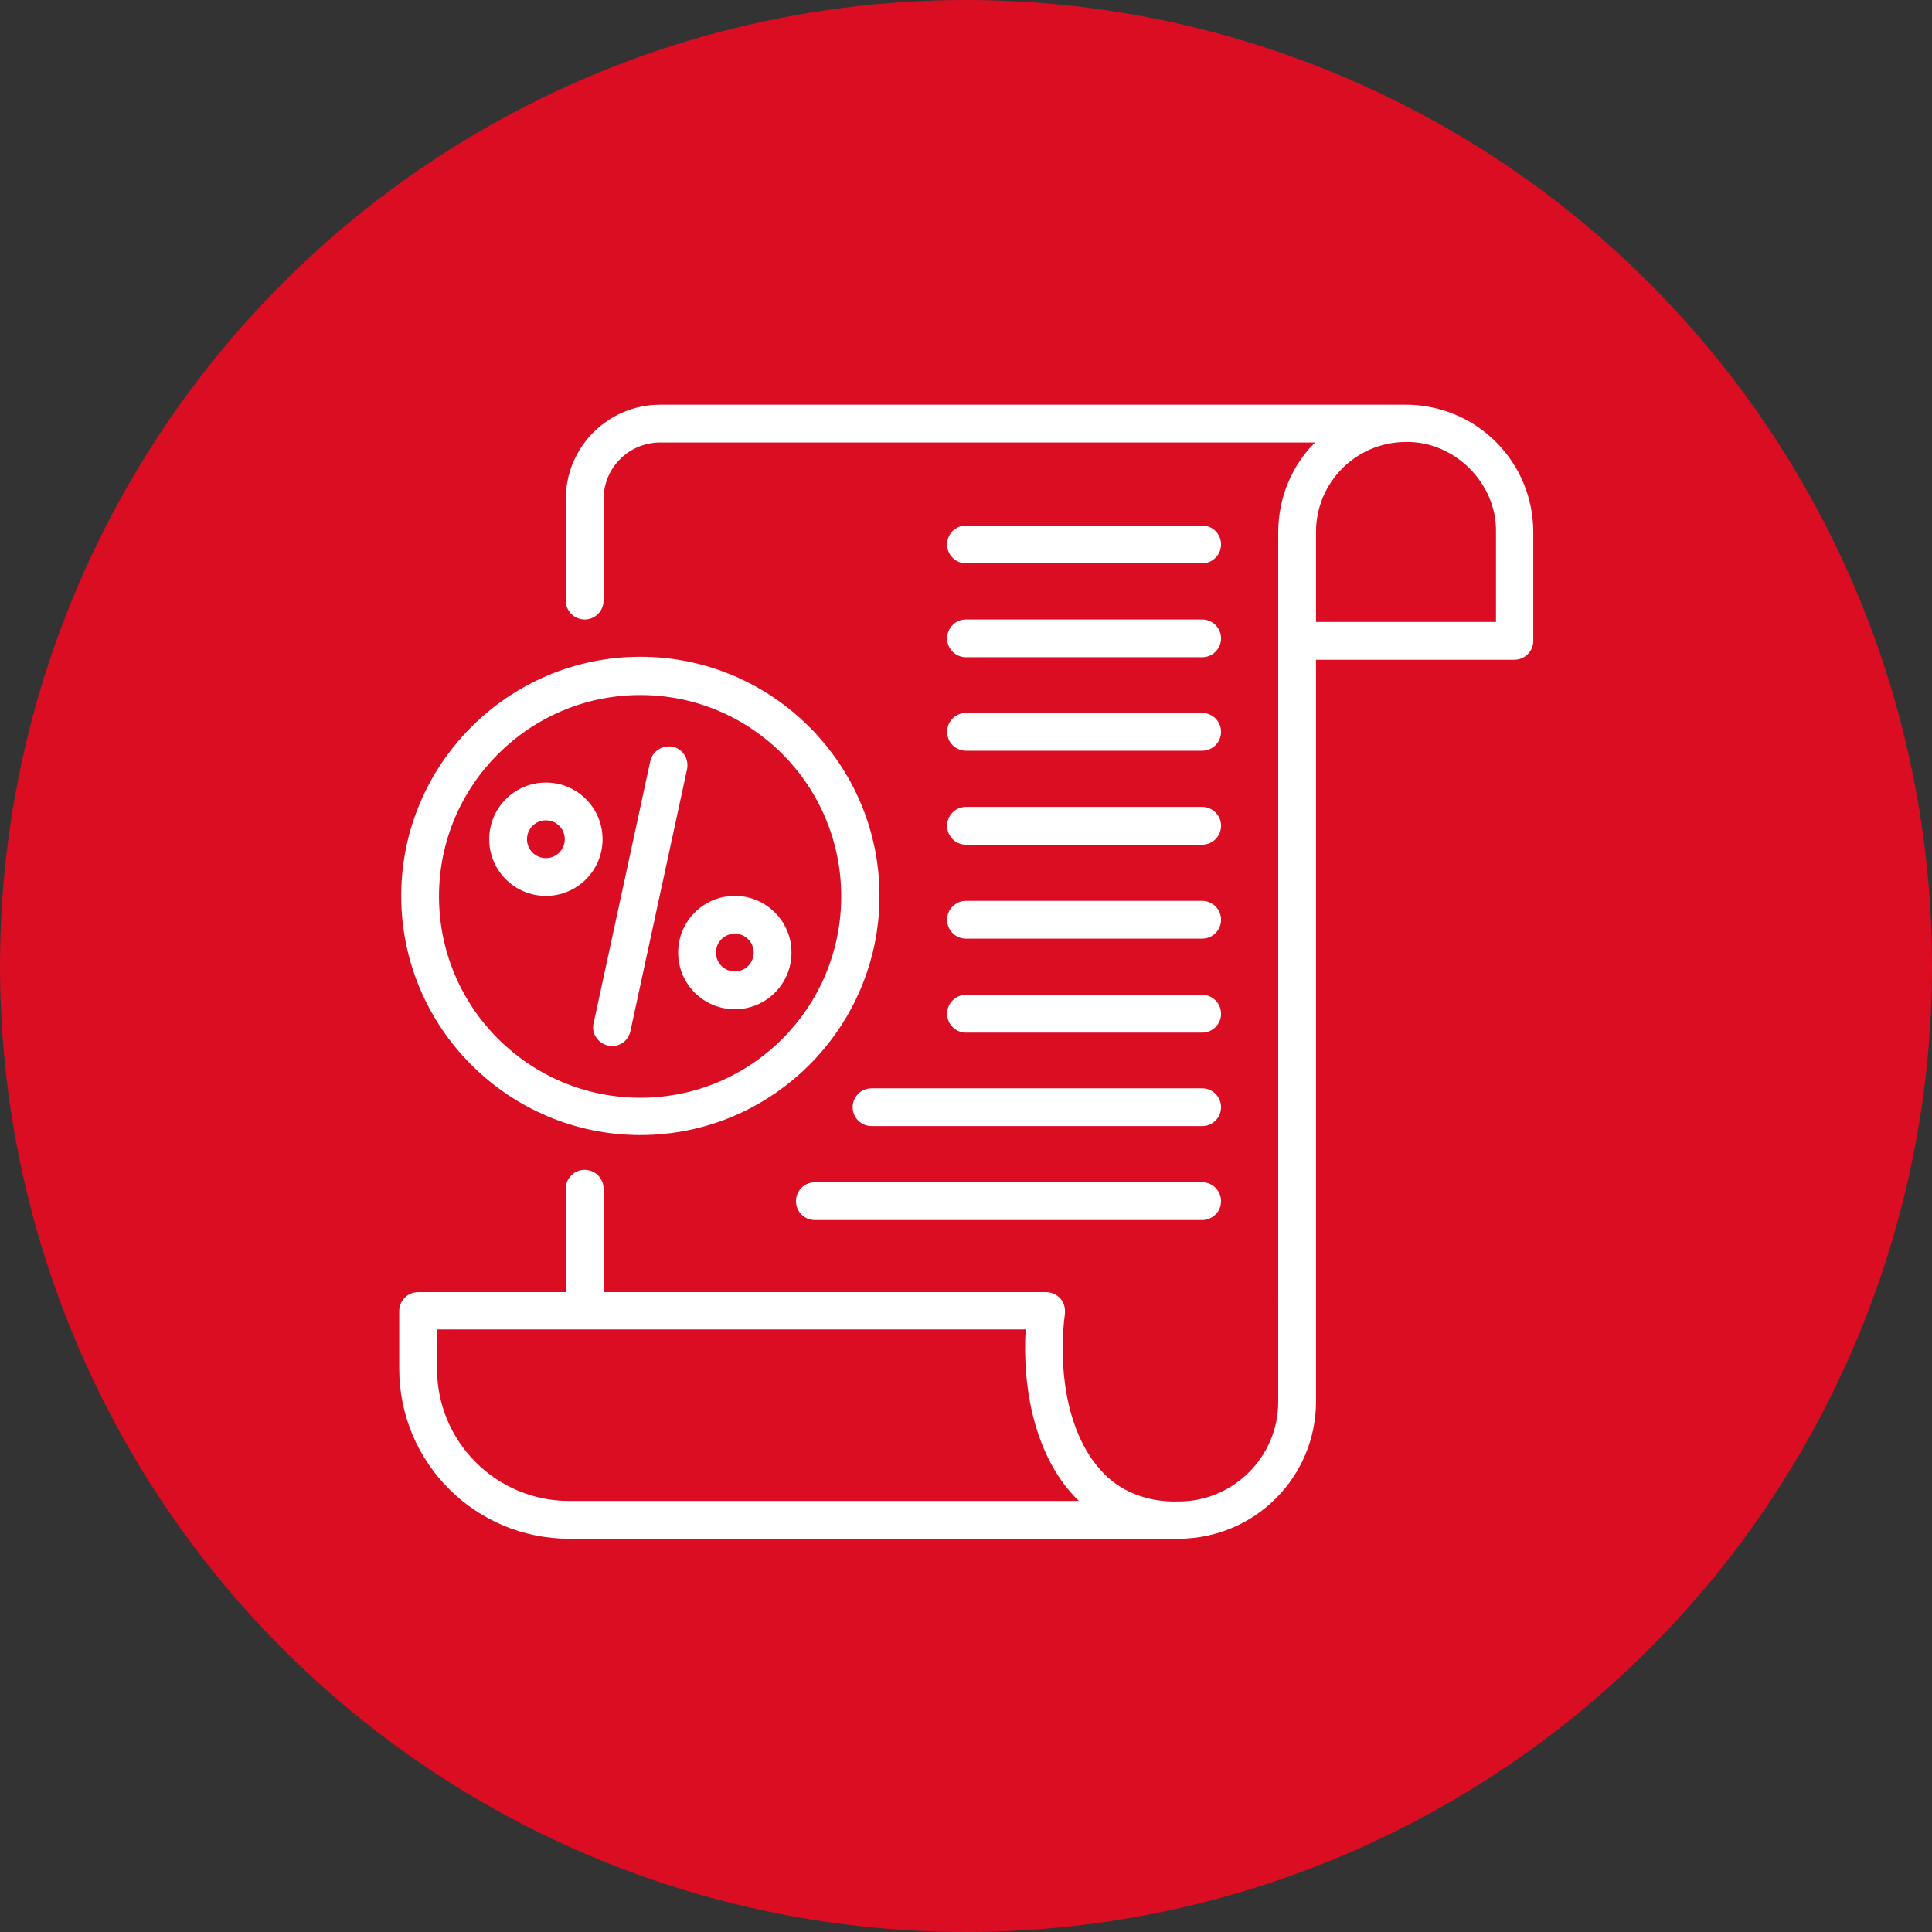 <?xml version="1.0" encoding="utf-8"?>
<!-- Generator: Adobe Illustrator 28.2.0, SVG Export Plug-In . SVG Version: 6.00 Build 0)  -->
<svg version="1.1" id="Livello_2_00000095297525568432046810000012045737340370324106_"
	 xmlns="http://www.w3.org/2000/svg" xmlns:xlink="http://www.w3.org/1999/xlink" x="0px" y="0px" viewBox="0 0 388.6 388.6"
	 style="enable-background:new 0 0 388.6 388.6;" xml:space="preserve">
<rect x="0" y="0" width="388.6" height="388.6" fill="#333333" stroke="none"/>
<style type="text/css">
	.st0{fill:#DB0D22;}
	.st1{fill:#FFFFFF;}
</style>
<g id="Layer_1">
	<circle class="st0" cx="194.3" cy="194.3" r="194.3"/>
	<g>
		<path class="st1" d="M300.9,88.9c-4.8-4.8-11.3-7.5-18.1-7.5h-150c-10.5,0-19,8.5-19,19v20.4c0,2.1,1.7,3.8,3.8,3.8
			s3.8-1.7,3.8-3.8v-20.4c0-6.3,5.1-11.4,11.4-11.4h131.7c-4.6,4.6-7.4,11-7.4,18.1V282c0,11-9,20-20,20c-6.3,0.2-12-2-15.8-6.4
			c-7.2-8.1-8.4-21.5-7.1-31.4c0.1-1.1-0.2-2.2-0.9-3s-1.8-1.3-2.9-1.3h-89v-20.8c0-2.1-1.7-3.8-3.8-3.8s-3.8,1.7-3.8,3.8v20.8H84.1
			c-2.1,0-3.8,1.7-3.8,3.8v11.6c0,18.9,15.3,34.2,34.2,34.2h122.7c15.2-0.1,27.5-12.4,27.5-27.6V132.7h39.9c2.1,0,3.8-1.7,3.8-3.8
			V107C308.4,100.2,305.7,93.7,300.9,88.9L300.9,88.9L300.9,88.9z M114.5,301.9c-14.7,0-26.6-11.9-26.6-26.6v-7.9h118.4
			c-0.7,11.5,1.7,25.8,10.7,34.5H114.5z M300.8,125.1h-36.1V107c0-10,8.1-18.1,18.1-18.1c9.7-0.2,18.3,8.3,18.1,18.1v18.1H300.8z"/>
		<path class="st1" d="M128.8,228.3c26.5,0,48.1-21.6,48.1-48.1s-21.6-48.1-48.1-48.1s-48.1,21.6-48.1,48.1S102.3,228.3,128.8,228.3
			L128.8,228.3z M128.8,139.8c22.3,0,40.4,18.1,40.4,40.5s-18.1,40.5-40.4,40.5s-40.5-18.1-40.5-40.5S106.5,139.8,128.8,139.8
			L128.8,139.8z"/>
		<path class="st1" d="M194.3,113.3h47.5c2.1,0,3.8-1.7,3.8-3.8s-1.7-3.8-3.8-3.8h-47.5c-2.1,0-3.8,1.7-3.8,3.8
			S192.2,113.3,194.3,113.3z"/>
		<path class="st1" d="M194.3,132.2h47.5c2.1,0,3.8-1.7,3.8-3.8s-1.7-3.8-3.8-3.8h-47.5c-2.1,0-3.8,1.7-3.8,3.8
			S192.2,132.2,194.3,132.2z"/>
		<path class="st1" d="M194.3,151h47.5c2.1,0,3.8-1.7,3.8-3.8s-1.7-3.8-3.8-3.8h-47.5c-2.1,0-3.8,1.7-3.8,3.8S192.2,151,194.3,151z"
			/>
		<path class="st1" d="M194.3,169.9h47.5c2.1,0,3.8-1.7,3.8-3.8s-1.7-3.8-3.8-3.8h-47.5c-2.1,0-3.8,1.7-3.8,3.8
			S192.2,169.9,194.3,169.9z"/>
		<path class="st1" d="M194.3,188.8h47.5c2.1,0,3.8-1.7,3.8-3.8s-1.7-3.8-3.8-3.8h-47.5c-2.1,0-3.8,1.7-3.8,3.8
			S192.2,188.8,194.3,188.8z"/>
		<path class="st1" d="M194.3,207.7h47.5c2.1,0,3.8-1.7,3.8-3.8s-1.7-3.8-3.8-3.8h-47.5c-2.1,0-3.8,1.7-3.8,3.8
			S192.2,207.7,194.3,207.7z"/>
		<path class="st1" d="M171.5,222.7c0,2.1,1.7,3.8,3.8,3.8h66.5c2.1,0,3.8-1.7,3.8-3.8s-1.7-3.8-3.8-3.8h-66.5
			C173.2,218.9,171.5,220.6,171.5,222.7z"/>
		<path class="st1" d="M241.8,237.8h-77.9c-2.1,0-3.8,1.7-3.8,3.8s1.7,3.8,3.8,3.8h77.9c2.1,0,3.8-1.7,3.8-3.8
			S243.9,237.8,241.8,237.8L241.8,237.8L241.8,237.8z"/>
		<path class="st1" d="M147.8,203c6.3,0,11.4-5.1,11.4-11.4s-5.1-11.4-11.4-11.4s-11.4,5.1-11.4,11.4S141.5,203,147.8,203z
			 M147.8,187.8c2.1,0,3.8,1.7,3.8,3.8s-1.7,3.8-3.8,3.8s-3.8-1.7-3.8-3.8S145.7,187.8,147.8,187.8z"/>
		<path class="st1" d="M109.8,180.2c6.3,0,11.4-5.1,11.4-11.4s-5.1-11.4-11.4-11.4s-11.4,5.1-11.4,11.4S103.5,180.2,109.8,180.2z
			 M109.8,165c2.1,0,3.8,1.7,3.8,3.8s-1.7,3.8-3.8,3.8s-3.8-1.7-3.8-3.8S107.7,165,109.8,165z"/>
		<path class="st1" d="M122.3,210.3c0.3,0.1,0.5,0.1,0.8,0.1c1.8,0,3.3-1.2,3.7-3l11.4-52.7c0.4-2.1-0.9-4.1-2.9-4.5
			s-4.1,0.9-4.5,2.9l-11.4,52.7C118.9,207.8,120.2,209.8,122.3,210.3L122.3,210.3z"/>
	</g>
</g>
</svg>
